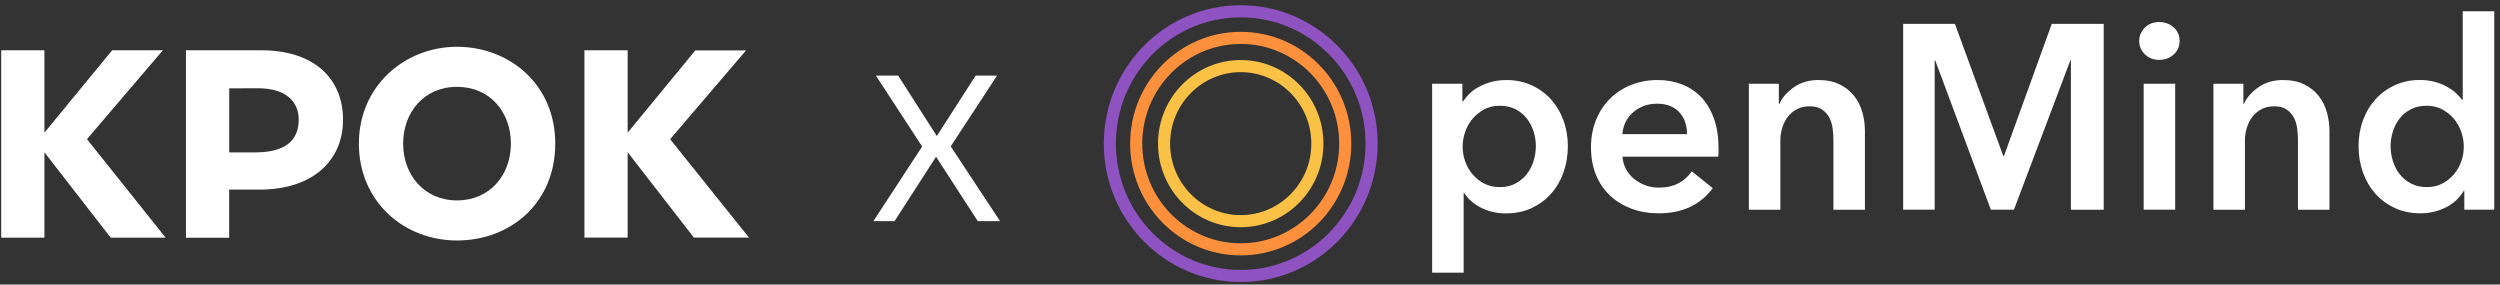 <?xml version="1.0" encoding="UTF-8"?> <svg xmlns="http://www.w3.org/2000/svg" width="413" height="47" viewBox="0 0 413 47" fill="none"><rect x="0" y="0" width="413" height="47" fill="#333333" stroke="none"/><g clip-path="url(#clip0_1_36)"><path fill-rule="evenodd" clip-rule="evenodd" d="M30.728 8.307H43.178C51.898 8.307 56.668 12.997 56.668 19.767C56.668 26.537 51.688 31.327 42.828 31.327H37.858V39.277H30.718V8.307H30.728ZM59.288 23.727C59.288 14.157 66.918 7.727 75.498 7.727C84.078 7.727 91.728 13.867 91.728 23.727C91.728 33.587 84.288 39.727 75.498 39.727C66.708 39.727 59.288 33.277 59.288 23.727ZM75.498 33.107C70.048 33.107 66.598 28.857 66.598 23.727C66.598 18.597 70.008 14.347 75.498 14.347C80.988 14.347 84.398 18.557 84.398 23.727C84.398 28.897 80.948 33.107 75.498 33.107ZM103.688 21.917L114.868 8.327H123.248L110.708 22.997L123.738 39.257H114.638L103.688 25.147V39.257H96.548V8.307H103.688V21.917ZM7.338 21.917L18.528 8.307H26.908L14.368 22.987L27.368 39.267H18.288L7.338 25.157V39.267H0.198V8.307H7.338V21.917ZM37.868 14.597V25.177H42.138C47.268 25.177 49.348 23.097 49.348 19.767C49.348 17.117 47.658 14.577 42.548 14.577L37.868 14.597Z" fill="white"></path></g><path d="M204.967 45.589C216.908 45.589 226.589 35.8 226.589 23.727C226.589 11.652 216.908 1.865 204.967 1.865C193.026 1.865 183.345 11.652 183.345 23.727C183.345 35.8 193.026 45.589 204.967 45.589Z" stroke="#8F52C1" stroke-width="2" stroke-miterlimit="10"></path><path d="M204.967 41.194C214.504 41.194 222.234 33.374 222.234 23.727C222.234 14.08 214.504 6.259 204.967 6.259C195.431 6.259 187.7 14.08 187.7 23.727C187.7 33.374 195.431 41.194 204.967 41.194Z" stroke="#FC903D" stroke-width="2" stroke-miterlimit="10"></path><path d="M204.967 36.535C211.96 36.535 217.63 30.8 217.63 23.727C217.63 16.653 211.96 10.918 204.967 10.918C197.974 10.918 192.305 16.653 192.305 23.727C192.305 30.8 197.974 36.535 204.967 36.535Z" stroke="#F9C246" stroke-width="2" stroke-miterlimit="10"></path><path d="M241.583 13.828V16.735H241.712C241.97 16.331 242.31 15.921 242.732 15.499C243.154 15.077 243.664 14.701 244.273 14.373C244.883 14.039 245.569 13.764 246.331 13.547C247.099 13.33 247.955 13.224 248.91 13.224C250.381 13.224 251.741 13.506 252.984 14.069C254.227 14.631 255.294 15.405 256.19 16.39C257.087 17.375 257.779 18.529 258.271 19.86C258.764 21.191 259.01 22.621 259.01 24.151C259.01 25.681 258.77 27.122 258.295 28.465C257.82 29.807 257.14 30.98 256.255 31.976C255.376 32.973 254.303 33.77 253.049 34.362C251.788 34.954 250.37 35.253 248.775 35.253C247.304 35.253 245.95 34.948 244.719 34.344C243.488 33.735 242.544 32.914 241.882 31.871H241.794V45.048H236.589V13.828H241.577H241.583ZM253.723 24.145C253.723 23.336 253.6 22.533 253.353 21.741C253.107 20.944 252.738 20.229 252.245 19.596C251.753 18.963 251.132 18.447 250.381 18.054C249.631 17.662 248.746 17.468 247.738 17.468C246.782 17.468 245.932 17.673 245.182 18.078C244.432 18.482 243.787 19.004 243.254 19.637C242.72 20.27 242.316 20.997 242.04 21.806C241.765 22.615 241.63 23.424 241.63 24.233C241.63 25.042 241.765 25.845 242.04 26.636C242.316 27.433 242.72 28.148 243.254 28.781C243.787 29.415 244.432 29.93 245.182 30.323C245.932 30.716 246.788 30.909 247.738 30.909C248.752 30.909 249.631 30.71 250.381 30.3C251.132 29.895 251.753 29.373 252.245 28.74C252.738 28.107 253.107 27.381 253.353 26.572C253.6 25.763 253.723 24.954 253.723 24.145Z" fill="white"></path><path d="M283.899 24.497V25.188C283.899 25.423 283.881 25.651 283.858 25.88H268.031C268.09 26.63 268.283 27.316 268.617 27.938C268.951 28.559 269.391 29.092 269.942 29.544C270.493 29.989 271.114 30.347 271.806 30.605C272.498 30.863 273.224 30.997 273.975 30.997C275.276 30.997 276.372 30.757 277.269 30.282C278.166 29.808 278.904 29.151 279.479 28.307L282.949 31.079C280.897 33.852 277.92 35.241 274.016 35.241C272.398 35.241 270.909 34.989 269.549 34.485C268.189 33.981 267.011 33.266 266.014 32.34C265.018 31.414 264.238 30.282 263.676 28.934C263.113 27.586 262.832 26.068 262.832 24.362C262.832 22.656 263.113 21.161 263.676 19.79C264.238 18.418 265.012 17.246 265.997 16.279C266.982 15.311 268.142 14.561 269.485 14.022C270.827 13.488 272.281 13.219 273.84 13.219C275.282 13.219 276.624 13.459 277.849 13.934C279.08 14.409 280.141 15.118 281.038 16.056C281.935 16.994 282.632 18.166 283.142 19.567C283.647 20.968 283.899 22.609 283.899 24.491V24.497ZM278.693 22.158C278.693 21.495 278.6 20.857 278.412 20.253C278.224 19.643 277.926 19.11 277.521 18.647C277.117 18.184 276.601 17.814 275.979 17.539C275.358 17.263 274.625 17.128 273.787 17.128C272.228 17.128 270.903 17.598 269.819 18.535C268.734 19.473 268.136 20.681 268.019 22.158H278.682H278.693Z" fill="white"></path><path d="M288.923 13.828H293.864V17.164H293.952C294.415 16.126 295.218 15.206 296.355 14.409C297.498 13.611 298.847 13.219 300.412 13.219C301.772 13.219 302.932 13.459 303.899 13.934C304.867 14.409 305.664 15.042 306.285 15.821C306.907 16.601 307.364 17.498 307.651 18.512C307.938 19.526 308.085 20.564 308.085 21.636V34.643H302.88V23.113C302.88 22.504 302.839 21.871 302.751 21.208C302.663 20.546 302.475 19.942 302.188 19.409C301.901 18.875 301.502 18.436 300.992 18.084C300.488 17.738 299.814 17.562 298.976 17.562C298.137 17.562 297.416 17.726 296.807 18.061C296.197 18.395 295.699 18.817 295.312 19.338C294.925 19.86 294.626 20.458 294.421 21.138C294.216 21.818 294.116 22.504 294.116 23.195V34.643H288.911V13.828H288.923Z" fill="white"></path><path d="M314.415 3.946H322.955L330.933 25.751H331.062L338.952 3.946H347.533V34.644H342.111V9.972H342.023L332.703 34.638H328.887L319.696 9.972H319.608V34.638H314.403V3.946H314.415Z" fill="white"></path><path d="M353.395 6.759C353.395 5.921 353.706 5.194 354.327 4.572C354.949 3.951 355.734 3.64 356.69 3.64C357.645 3.64 358.448 3.939 359.099 4.531C359.749 5.123 360.072 5.868 360.072 6.765C360.072 7.662 359.749 8.406 359.099 8.998C358.448 9.59 357.645 9.889 356.69 9.889C355.734 9.889 354.949 9.578 354.327 8.957C353.706 8.336 353.395 7.609 353.395 6.765V6.759ZM354.134 13.828H359.339V34.637H354.134V13.828Z" fill="white"></path><path d="M365.664 13.828H370.606V17.164H370.694C371.157 16.126 371.96 15.206 373.097 14.409C374.24 13.611 375.588 13.219 377.153 13.219C378.513 13.219 379.674 13.459 380.641 13.934C381.608 14.409 382.406 15.042 383.027 15.821C383.648 16.601 384.105 17.498 384.393 18.512C384.68 19.526 384.826 20.564 384.826 21.636V34.643H379.621V23.113C379.621 22.504 379.58 21.871 379.492 21.208C379.404 20.546 379.217 19.942 378.93 19.409C378.642 18.875 378.244 18.436 377.74 18.084C377.235 17.738 376.561 17.562 375.723 17.562C374.885 17.562 374.164 17.726 373.554 18.061C372.945 18.395 372.446 18.817 372.06 19.338C371.667 19.86 371.374 20.458 371.169 21.138C370.963 21.818 370.864 22.504 370.864 23.195V34.643H365.659V13.828H365.664Z" fill="white"></path><path d="M412.048 34.638H407.107V31.513H407.019C406.298 32.727 405.29 33.653 404.006 34.286C402.716 34.919 401.339 35.241 399.867 35.241C398.279 35.241 396.855 34.942 395.594 34.35C394.334 33.758 393.267 32.961 392.388 31.965C391.509 30.968 390.829 29.796 390.348 28.453C389.873 27.111 389.633 25.669 389.633 24.139C389.633 22.609 389.879 21.179 390.371 19.848C390.864 18.518 391.556 17.363 392.452 16.378C393.349 15.393 394.416 14.62 395.659 14.057C396.901 13.494 398.261 13.213 399.733 13.213C400.688 13.213 401.538 13.324 402.288 13.535C403.039 13.752 403.695 14.022 404.264 14.338C404.826 14.655 405.313 15.001 405.717 15.376C406.122 15.751 406.456 16.114 406.714 16.46H406.843V1.865H412.048V34.643V34.638ZM394.926 24.145C394.926 24.954 395.049 25.763 395.295 26.572C395.542 27.381 395.911 28.102 396.403 28.741C396.896 29.38 397.517 29.895 398.267 30.3C399.018 30.704 399.903 30.909 400.911 30.909C401.866 30.909 402.716 30.716 403.467 30.323C404.217 29.93 404.862 29.421 405.395 28.782C405.929 28.148 406.333 27.433 406.608 26.636C406.884 25.839 407.019 25.042 407.019 24.233C407.019 23.424 406.878 22.615 406.608 21.806C406.333 20.997 405.929 20.276 405.395 19.637C404.862 19.004 404.217 18.483 403.467 18.078C402.716 17.674 401.86 17.468 400.911 17.468C399.897 17.468 399.018 17.662 398.267 18.055C397.517 18.447 396.896 18.957 396.403 19.596C395.911 20.229 395.542 20.95 395.295 21.742C395.049 22.539 394.926 23.342 394.926 24.145Z" fill="white"></path><path d="M152.693 23.666H156.723L165.208 36.535H161.532L154.567 25.787H154.708L147.779 36.535H144.279L152.693 23.666ZM144.703 12.494H148.38L154.779 22.499H154.744L161.178 12.494H164.713L156.723 24.691H152.658L144.703 12.494Z" fill="white"></path><defs><clipPath id="clip0_1_36"><rect width="123.54" height="32" fill="white" transform="translate(0.198 7.727)"></rect></clipPath></defs></svg> 